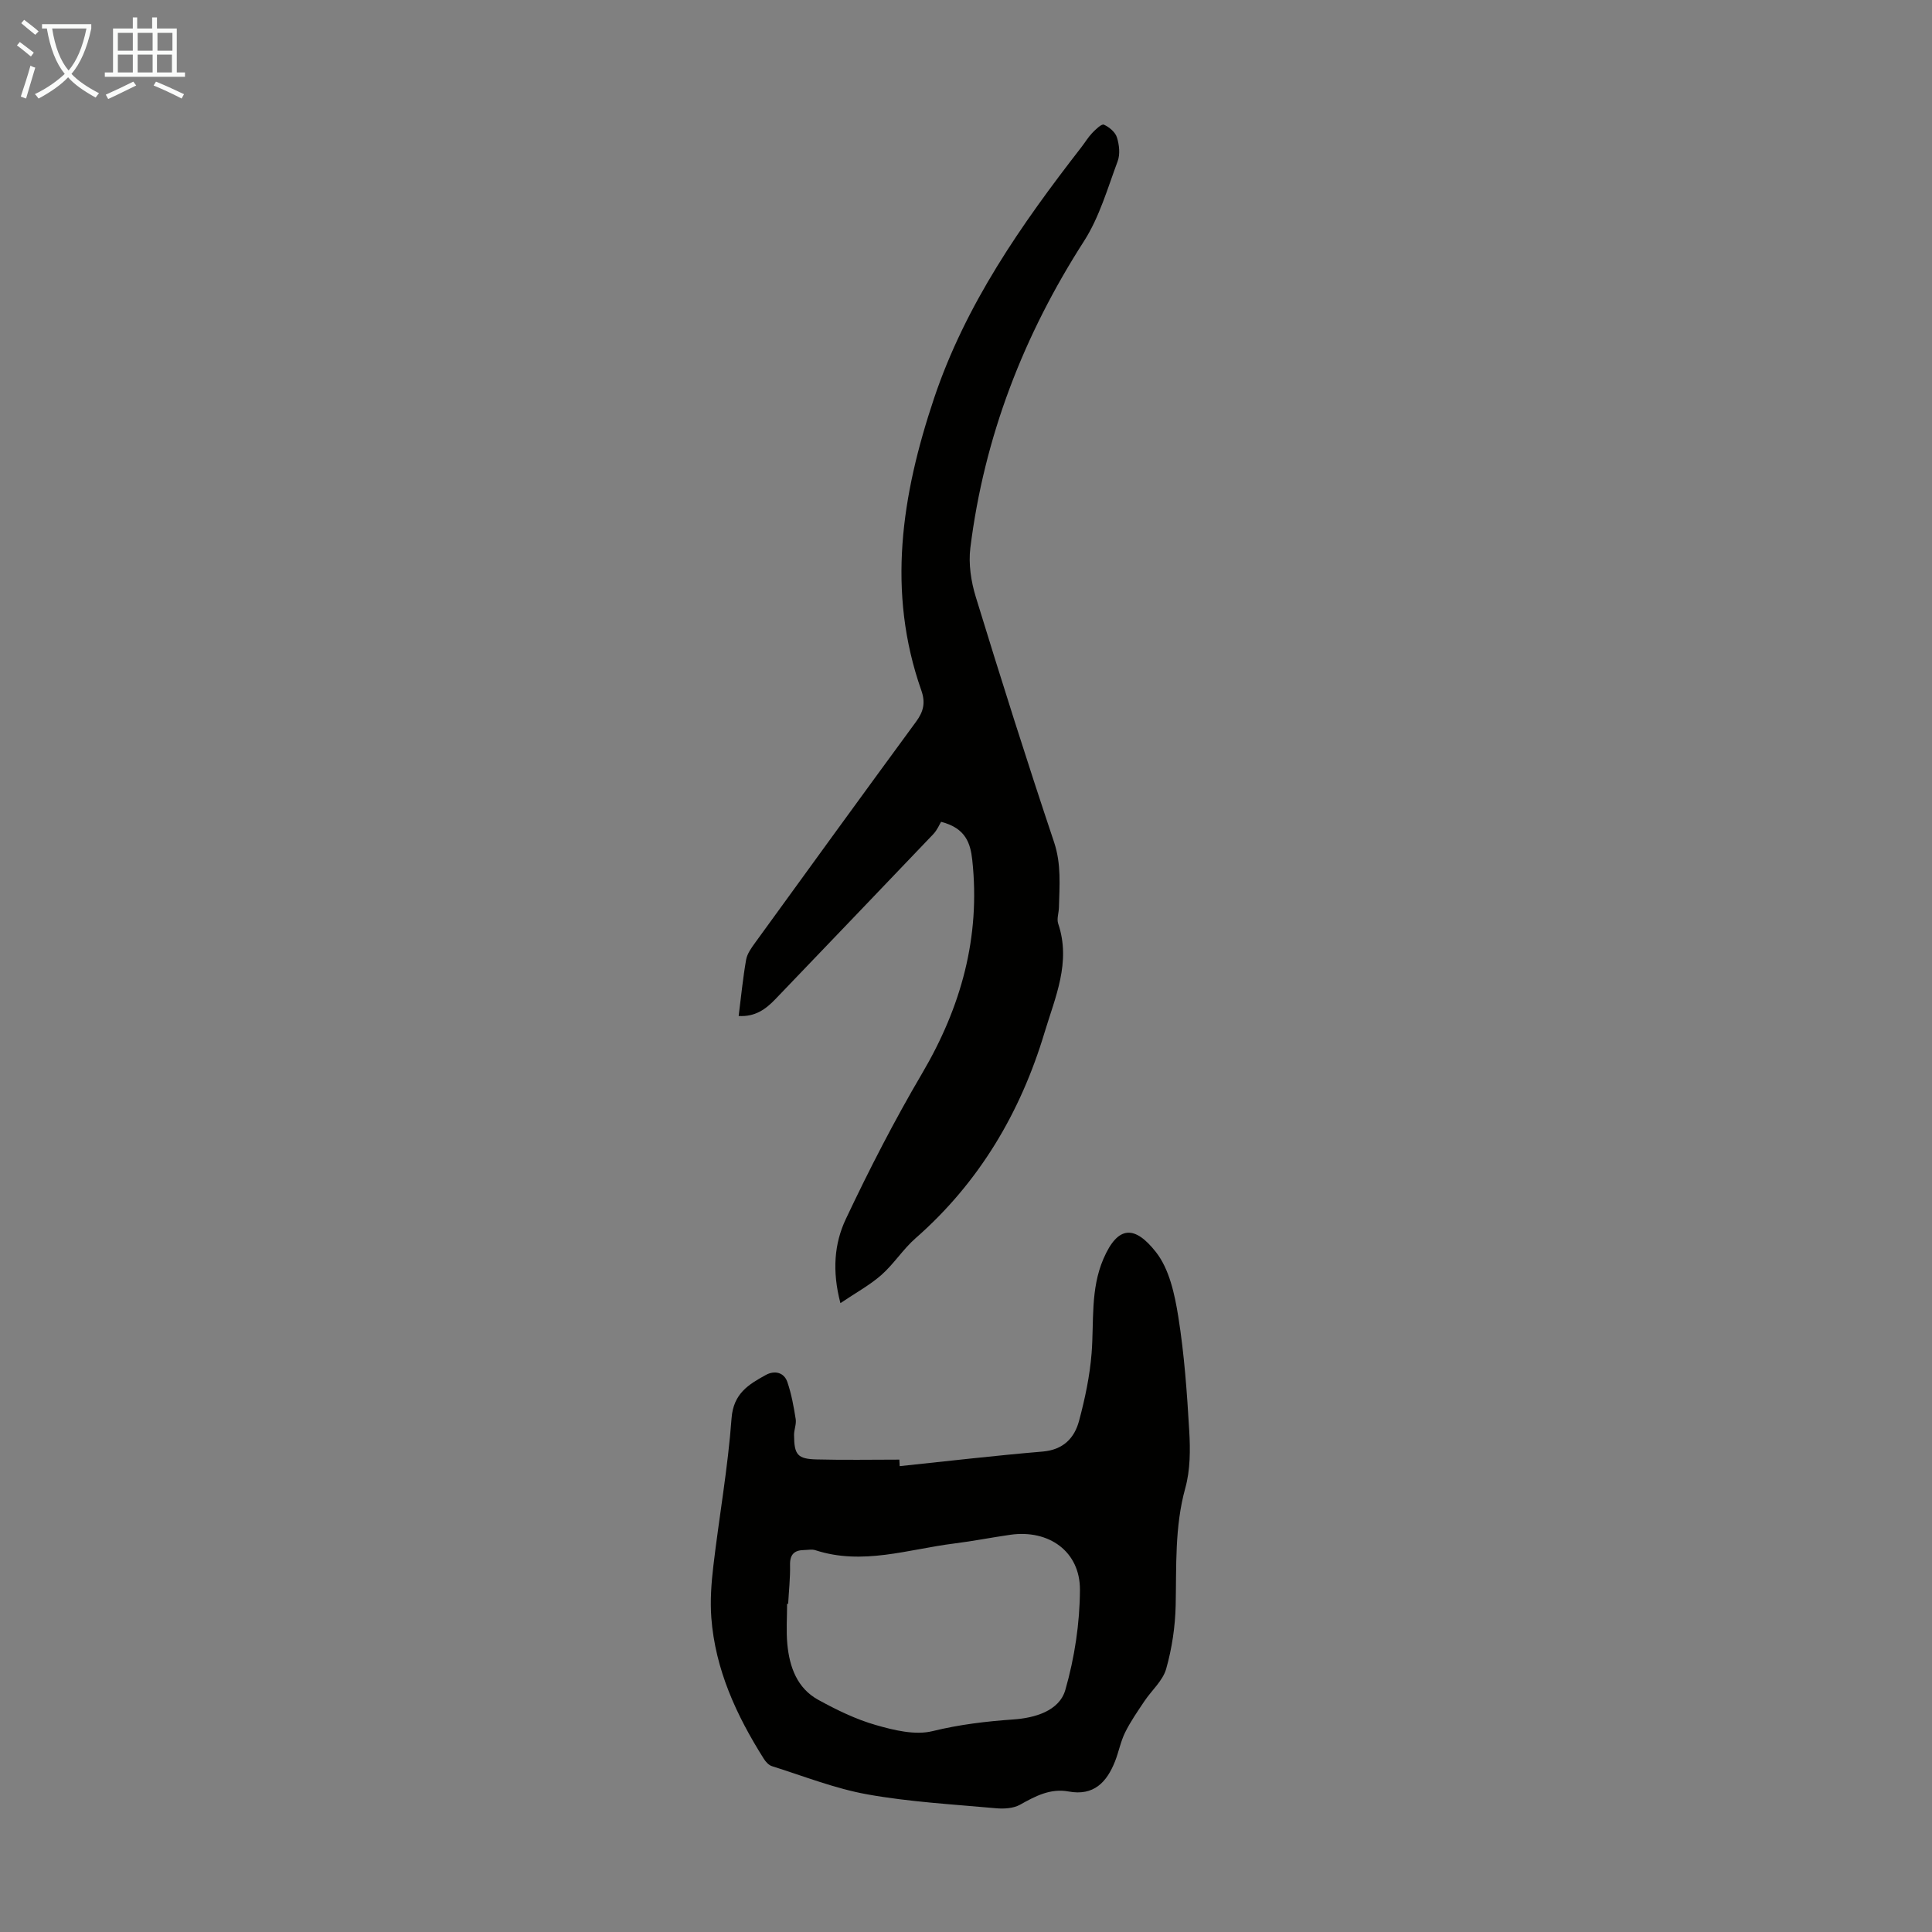 <svg enable-background="new 0 0 400 400" viewBox="0 0 400 400" xmlns="http://www.w3.org/2000/svg"><rect x="0" y="0" width="400" height="400" fill="#808080" stroke="none"/><path d="m186.27 303.55c9.87-1.03 19.72-2.19 29.6-3.02 4.25-.36 6.58-2.77 7.54-6.37 1.23-4.59 2.23-9.32 2.6-14.05.5-6.54-.27-13.17 2.44-19.47 3.05-7.09 6.58-6.88 10.89-1.39 2.76 3.52 3.87 8.72 4.61 13.34 1.25 7.82 1.81 15.77 2.27 23.68.23 3.93.22 8.09-.82 11.83-2.22 8.04-1.81 16.15-1.99 24.29-.1 4.4-.77 8.9-1.97 13.14-.7 2.46-3.01 4.44-4.51 6.69-1.41 2.11-2.87 4.2-3.99 6.47-.93 1.88-1.31 4.02-2.09 5.99-1.71 4.32-4.41 7.19-9.6 6.23-3.78-.7-6.89.96-10.07 2.74-1.37.76-3.32.88-4.96.73-8.89-.81-17.86-1.3-26.62-2.87-6.73-1.2-13.22-3.79-19.79-5.85-.66-.21-1.28-.9-1.67-1.52-5.67-8.98-10.06-18.48-10.87-29.23-.26-3.53 0-7.15.42-10.68 1.2-10.2 3.02-20.35 3.77-30.58.38-5.15 3.54-7.02 7.1-8.98 1.74-.96 3.75-.61 4.46 1.48.84 2.46 1.31 5.07 1.72 7.65.17 1.06-.35 2.21-.34 3.31.03 4.09.7 4.95 4.7 5.05 5.7.15 11.4.04 17.1.04.01.45.04.9.07 1.35zm-23.09 28.5c-.07 0-.14 0-.22 0 0 2.79-.21 5.61.05 8.37.45 4.7 2.01 9.09 6.38 11.5 3.8 2.09 7.79 4.04 11.94 5.23 3.77 1.08 8.13 2.15 11.75 1.26 5.58-1.37 11.09-2.02 16.77-2.42 4.3-.3 9.46-1.71 10.72-6.12 1.91-6.66 2.99-13.78 3.02-20.71.04-7.96-6.46-12.54-14.42-11.4-3.87.55-7.71 1.32-11.58 1.8-9.55 1.19-19 4.58-28.78 1.39-.71-.23-1.55-.04-2.33-.03-2.03.03-2.96.91-2.91 3.09.06 2.68-.25 5.36-.39 8.04z" fill="#010100"/><path d="m152.93 210.35c.53-4.16.89-7.94 1.55-11.67.22-1.23 1.08-2.42 1.85-3.48 11.09-15.3 22.19-30.59 33.36-45.82 1.52-2.07 1.95-3.92 1.06-6.44-7.2-20.46-4.06-40.47 2.61-60.4 6.54-19.53 18.09-36.05 30.54-52.08.75-.97 1.39-2.05 2.23-2.93.7-.73 1.93-1.92 2.41-1.72 1.11.49 2.36 1.54 2.71 2.64.48 1.53.69 3.48.15 4.93-2.09 5.61-3.78 11.57-6.96 16.53-12.53 19.5-20.67 40.54-23.54 63.52-.41 3.31.14 6.96 1.13 10.17 5.21 16.98 10.56 33.91 16.2 50.75 1.53 4.57 1.12 9.02 1.01 13.56-.03 1.12-.49 2.35-.15 3.33 2.7 7.98-.64 15.26-2.82 22.51-4.98 16.58-13.53 31.06-26.71 42.61-2.59 2.27-4.49 5.32-7.07 7.6-2.41 2.12-5.31 3.69-8.49 5.84-1.76-6.69-1.25-12.39 1.11-17.39 4.84-10.26 10.05-20.39 15.8-30.17 8.08-13.74 12.11-28.23 10.39-44.16-.37-3.44-1.33-6.63-6.46-7.93-.3.48-.79 1.69-1.63 2.57-10.87 11.41-21.79 22.77-32.69 34.16-2.01 2.09-4.18 3.67-7.59 3.47z" fill="#010100"/><g fill="#fafbfa"><path d="m6.4 11.7c-1-.8-1.9-1.6-2.9-2.3l.6-.7c.9.7 1.9 1.4 2.9 2.2zm-2.1 8.3c.7-2.1 1.4-4.2 2-6.4.2.1.6.3 1 .4-.7 2.3-1.3 4.4-1.9 6.4zm3-12.8c-1.1-.9-2.1-1.7-2.9-2.4l.6-.7c1 .8 2 1.5 3 2.4zm1.4-1.3v-.9h10.2v.9c-.9 4.2-2.3 7.3-4.1 9.4 1.3 1.4 3.2 2.7 5.7 4-.2.2-.4.5-.7.9-2.5-1.4-4.4-2.7-5.7-4.2-1.4 1.5-3.5 3-6.1 4.4 0 0 0 0-.1-.1-.3-.4-.5-.7-.7-.8 2.7-1.3 4.7-2.8 6.2-4.2-1.8-2.2-3-5.3-3.7-9.4zm9.2 0h-7.1c.6 3.8 1.7 6.7 3.4 8.7 1.7-2 2.9-4.8 3.7-8.7z"/><path d="m31.6 3.6h.9v2.3h4.1v9.1h1.7v.9h-16.6v-.9h1.7v-9.1h4.1v-2.3h.9v2.3h3.1v-2.3zm-4 13.3.6.8c-1.9.9-3.8 1.9-5.8 2.8-.2-.3-.3-.6-.5-.9 2-.9 3.9-1.8 5.7-2.7zm-3.2-10.1v3.7h3.1v-3.7zm0 4.5v3.7h3.1v-3.7zm4.1-4.5v3.7h3.1v-3.7zm0 4.5v3.7h3.1v-3.7zm9.1 9.1c-2.1-1.1-4.1-2-5.8-2.7l.5-.8c2.2.9 4.1 1.8 5.8 2.6zm-1.9-13.6h-3.1v3.7h3.1zm-3.2 4.5v3.7h3.1v-3.7z"/></g></svg>